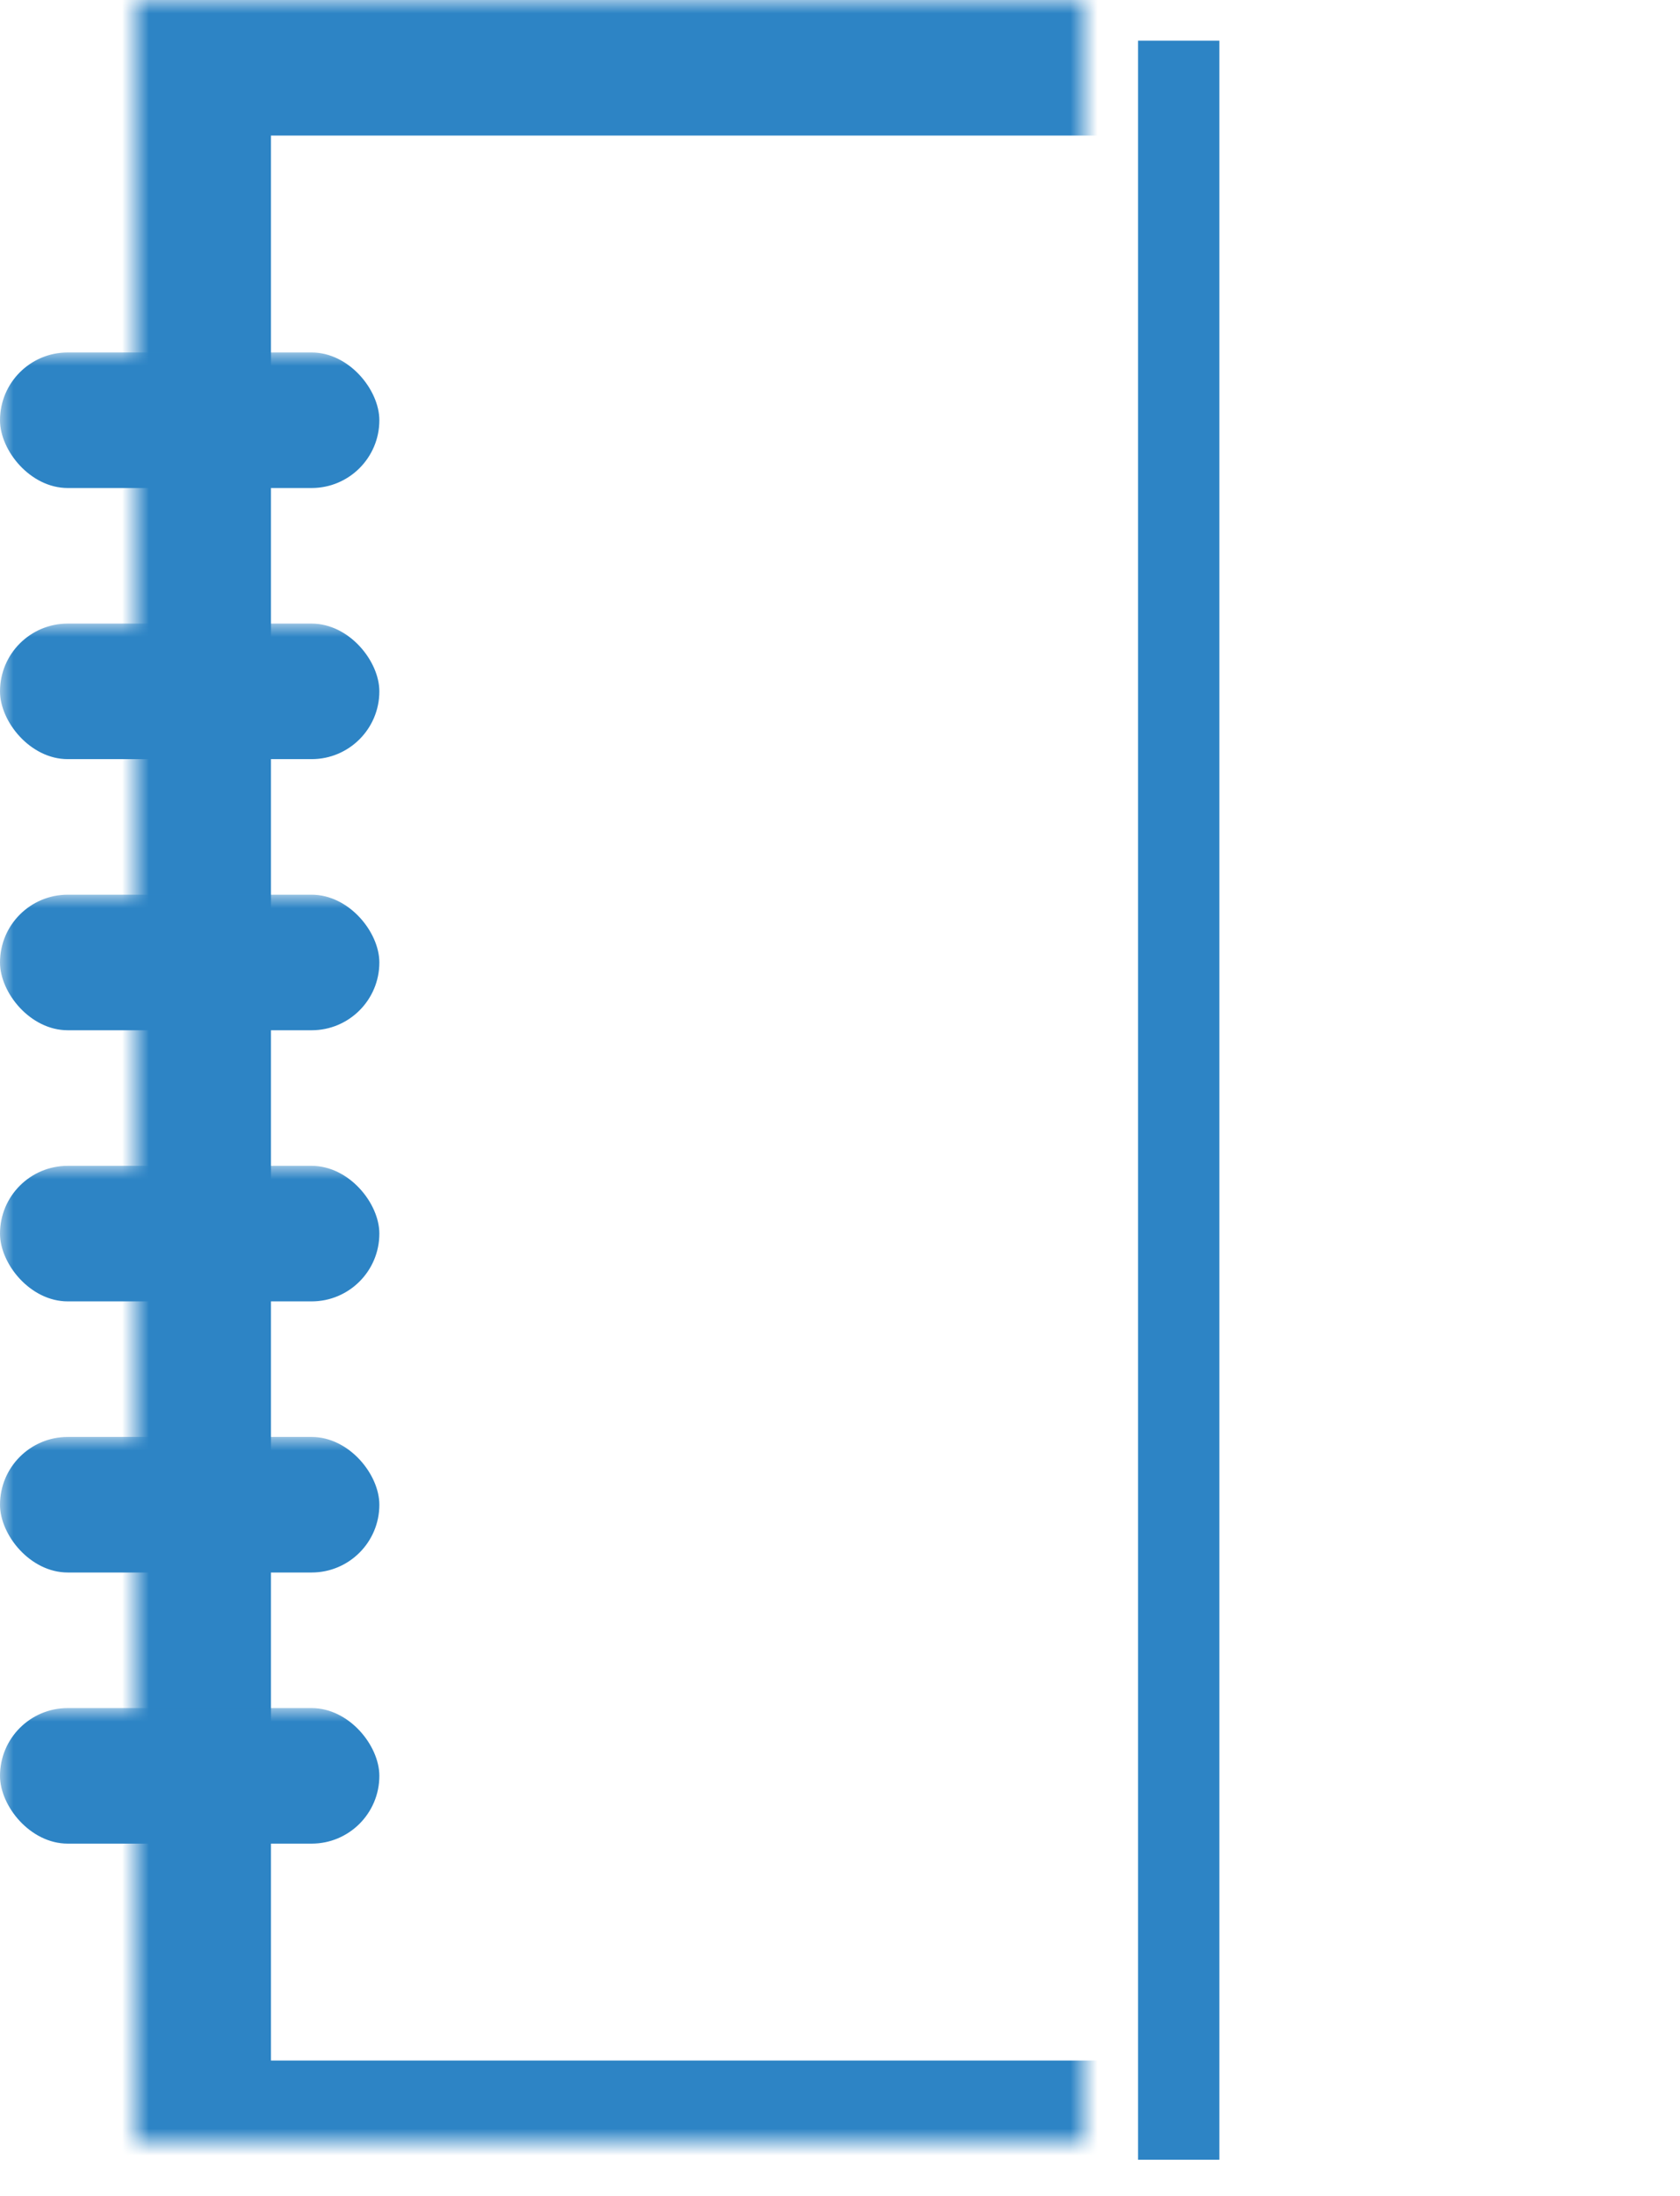 <?xml version="1.0" encoding="UTF-8"?>
<svg width="62px" height="81px" viewBox="0 0 62 81" version="1.1" xmlns="http://www.w3.org/2000/svg" xmlns:xlink="http://www.w3.org/1999/xlink">
    <!-- Generator: Sketch 40.3 (33839) - http://www.bohemiancoding.com/sketch -->
    <title>news</title>
    <desc>Created with Sketch.</desc>
    <defs>
        <rect id="path-1" x="0" y="0" width="94" height="87"></rect>
        <rect id="path-3" x="22" y="2" width="57" height="81"></rect>
        <mask id="mask-4" maskContentUnits="userSpaceOnUse" maskUnits="objectBoundingBox" x="0" y="0" width="57" height="81" fill="white">
            <use xlink:href="#path-3"></use>
        </mask>
    </defs>
    <g id="Page-1" stroke="none" stroke-width="1" fill="none" fill-rule="evenodd">
        <g id="old" transform="translate(-327, -176)">
            <g id="news" transform="translate(310, 174)">
                <mask id="mask-2" fill="white">
                    <use xlink:href="#path-1"></use>
                </mask>
                <g id="Rectangle-15"></g>
                <g id="Rectangle" mask="url(#mask-2)" stroke-width="10" stroke="#2D84C5">
                    <use mask="url(#mask-4)" xlink:href="#path-3"></use>
                </g>
                <polygon id="Line" fill="#2D84C5" mask="url(#mask-2)" points="59 81.66 62 81.66 62 3.5 59 3.5"></polygon>
                <rect id="Rectangle-2" fill="#2D84C5" mask="url(#mask-2)" x="17" y="15" width="14" height="5" rx="2.5"></rect>
                <rect id="Rectangle-2-Copy" fill="#2D84C5" mask="url(#mask-2)" x="17" y="25" width="14" height="5" rx="2.5"></rect>
                <rect id="Rectangle-2-Copy-2" fill="#2D84C5" mask="url(#mask-2)" x="17" y="35" width="14" height="5" rx="2.5"></rect>
                <rect id="Rectangle-2-Copy-3" fill="#2D84C5" mask="url(#mask-2)" x="17" y="45" width="14" height="5" rx="2.5"></rect>
                <rect id="Rectangle-2-Copy-4" fill="#2D84C5" mask="url(#mask-2)" x="17" y="55" width="14" height="5" rx="2.5"></rect>
                <rect id="Rectangle-2-Copy-5" fill="#2D84C5" mask="url(#mask-2)" x="17" y="65" width="14" height="5" rx="2.5"></rect>
            </g>
        </g>
    </g>
</svg>